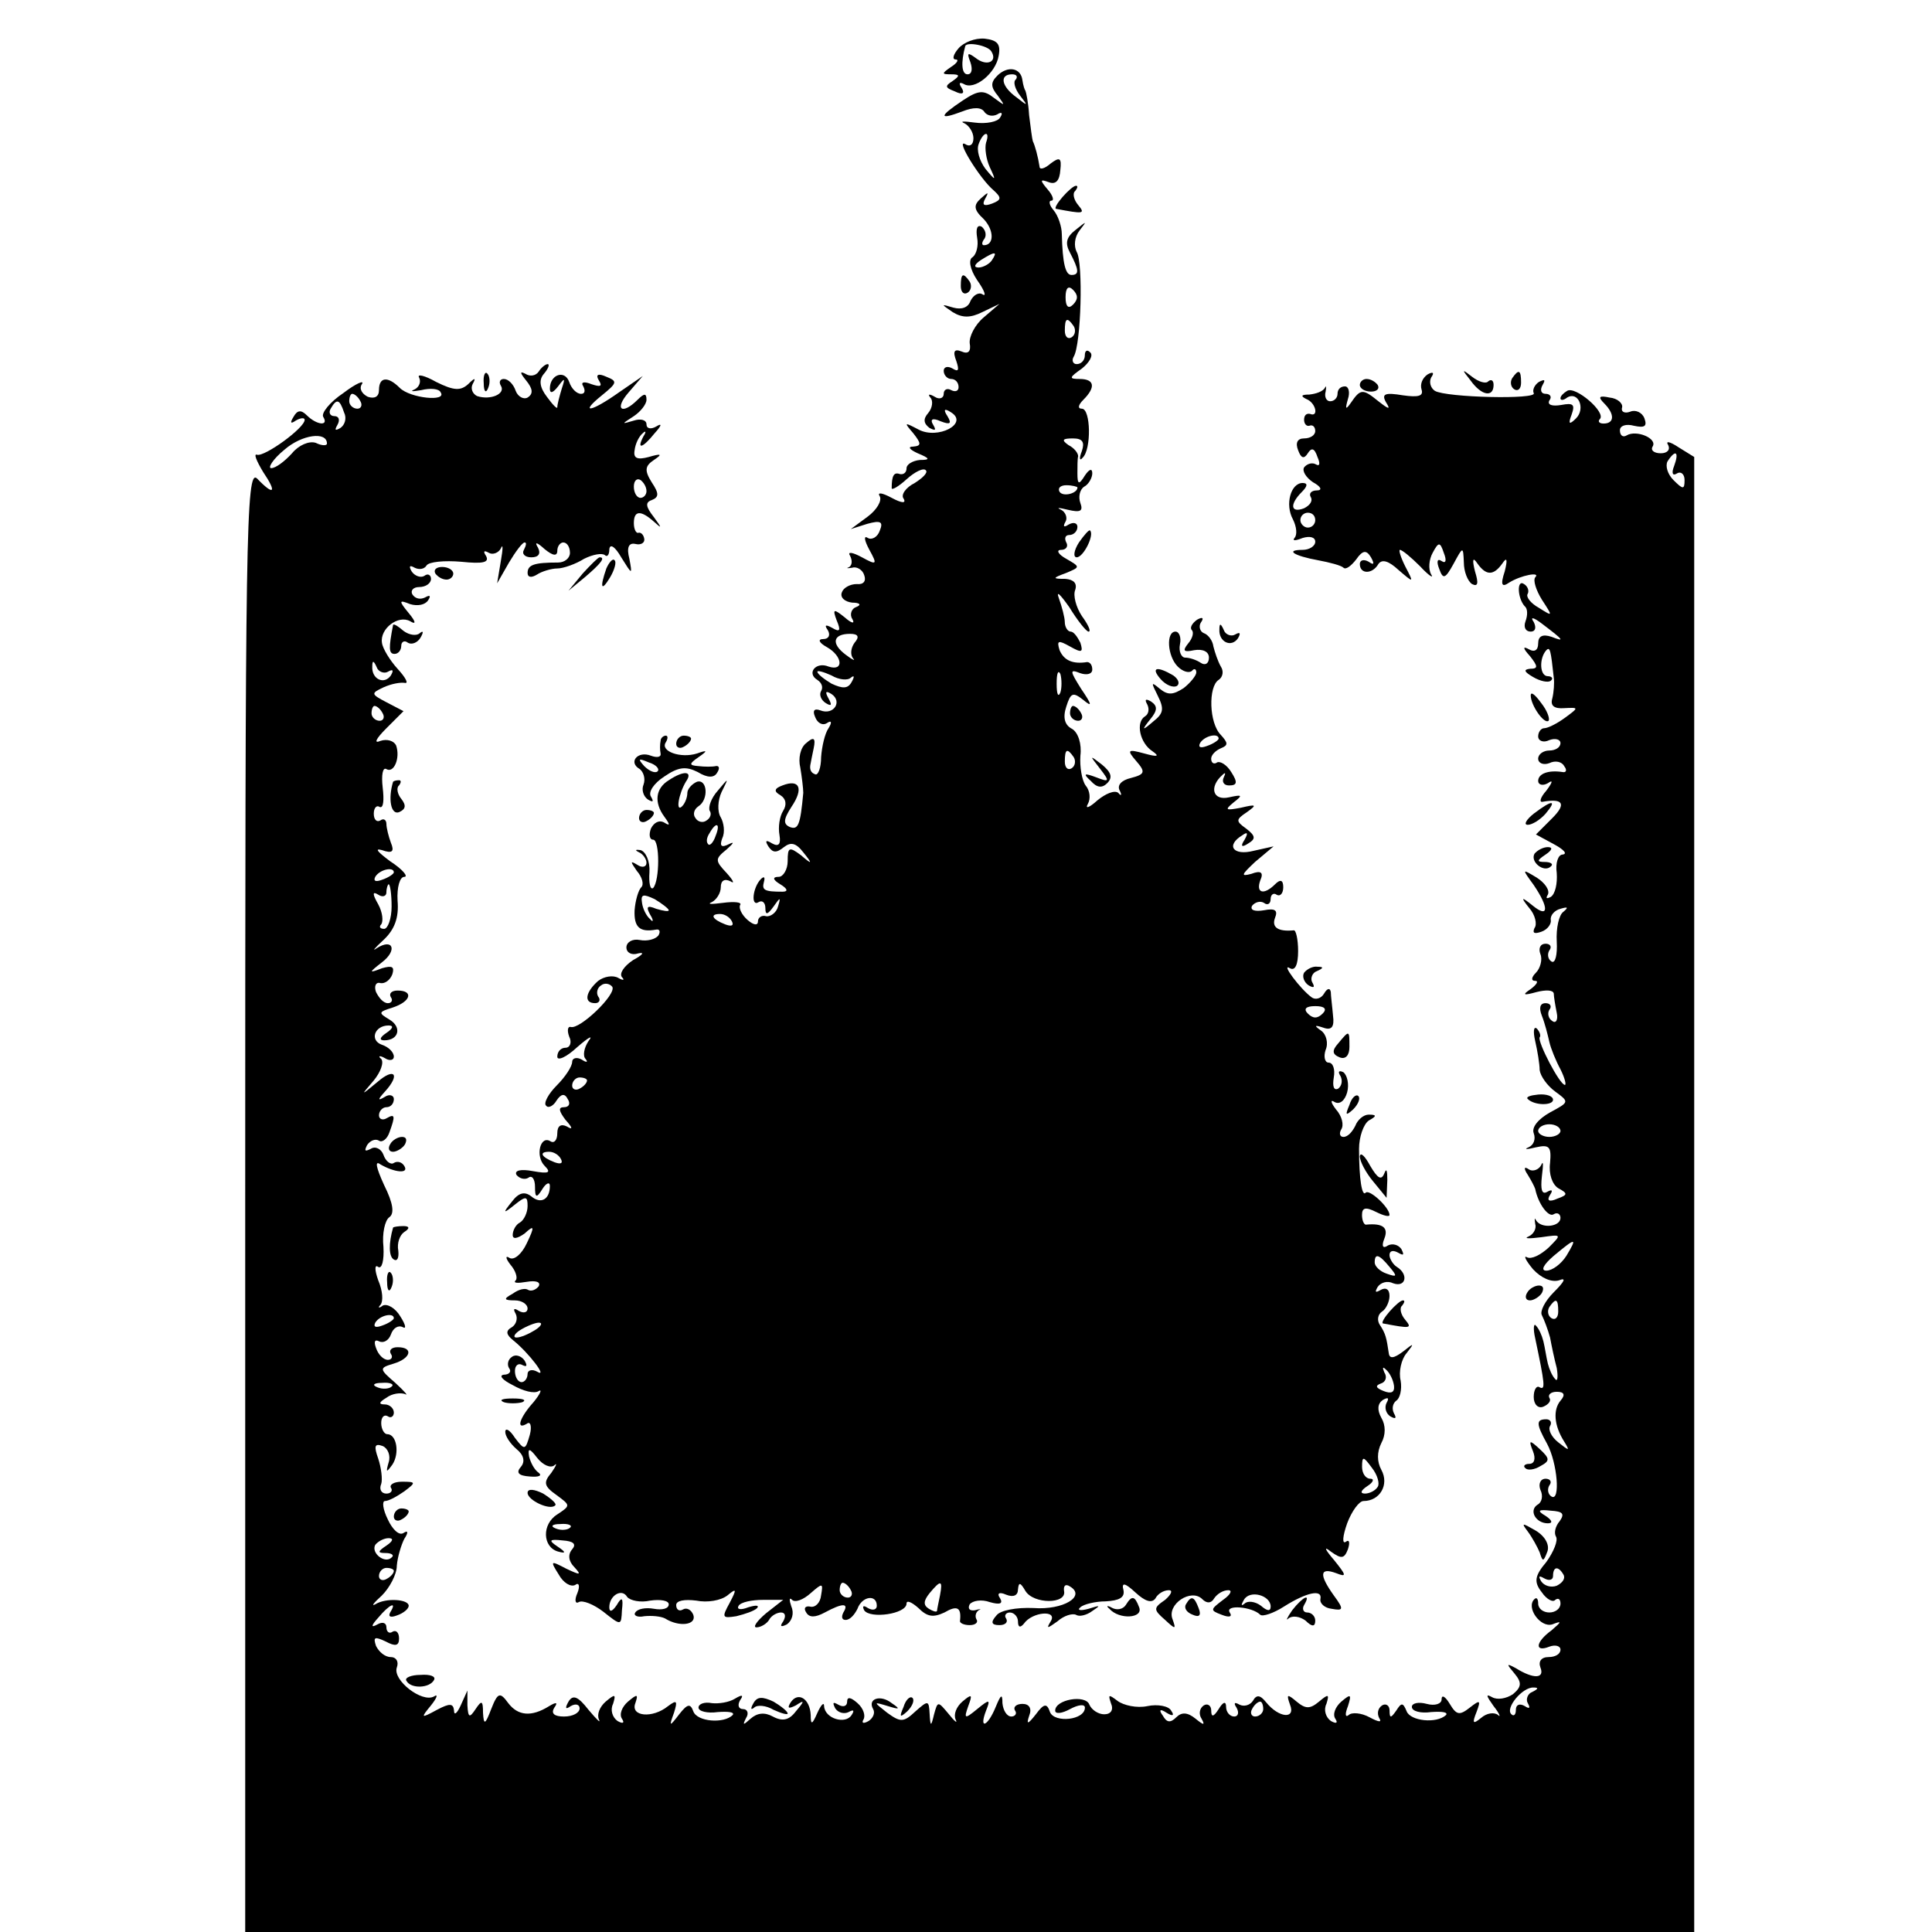 <?xml version="1.0" standalone="no"?>
<!DOCTYPE svg PUBLIC "-//W3C//DTD SVG 20010904//EN"
 "http://www.w3.org/TR/2001/REC-SVG-20010904/DTD/svg10.dtd">
<svg version="1.0" xmlns="http://www.w3.org/2000/svg"
 width="260pt" height="260pt" viewBox="0 0 260 260"
 preserveAspectRatio="xMidYMid meet">
<g transform="translate(0,260) scale(0.1,-0.1)"
fill="#000000" stroke="none">
<path d="M1290 2535 c-7 -8 -9 -15 -4 -15 5 0 2 -5 -6 -10 -13 -9 -13 -10 0
-10 12 0 12 -2 2 -9 -11 -7 -10 -9 3 -14 10 -5 14 -3 9 5 -4 6 -3 8 3 5 14 -9
43 14 47 38 3 16 -2 21 -19 23 -13 1 -28 -5 -35 -13z m44 -4 c9 -14 -6 -21
-21 -9 -11 8 -12 7 -7 -6 3 -9 2 -16 -4 -16 -8 0 -9 16 -3 38 2 6 30 1 35 -7z"/>
<path d="M1342 2498 c-9 -9 -9 -15 1 -27 10 -14 10 -14 -5 -3 -14 11 -21 11
-42 -3 -33 -22 -33 -27 -1 -15 15 6 26 6 30 -1 4 -5 11 -6 17 -3 6 4 8 2 4 -4
-3 -6 -19 -9 -34 -7 -15 2 -21 2 -14 -1 6 -3 12 -12 12 -20 0 -9 -5 -12 -11
-8 -14 8 20 -47 38 -62 11 -10 11 -13 -2 -18 -11 -4 -14 -2 -9 7 5 9 4 9 -6 0
-10 -9 -10 -15 4 -28 14 -15 14 -35 0 -35 -3 0 -3 4 1 9 3 5 1 12 -4 16 -6 3
-8 -3 -6 -15 2 -11 -1 -22 -6 -26 -6 -3 -4 -16 6 -31 10 -14 13 -23 7 -19 -5
3 -12 -1 -16 -9 -3 -9 -12 -12 -23 -9 -17 5 -17 5 -1 -6 13 -8 24 -8 40 0 l23
11 -21 -18 c-12 -10 -20 -26 -19 -35 2 -11 -2 -15 -11 -11 -10 4 -12 0 -7 -13
4 -12 3 -15 -5 -10 -7 4 -12 2 -12 -3 0 -6 5 -11 10 -11 6 0 10 -5 10 -11 0
-5 -4 -7 -10 -4 -5 3 -10 1 -10 -5 0 -6 -6 -8 -12 -4 -7 4 -10 4 -6 -1 4 -4 3
-14 -3 -21 -7 -8 -6 -14 2 -20 8 -4 9 -3 5 4 -5 8 -1 10 10 5 13 -5 15 -3 9 7
-6 9 -4 11 5 5 24 -15 -18 -37 -44 -23 -19 10 -20 10 -7 -5 11 -14 11 -17 0
-18 -8 0 -5 -4 6 -9 17 -7 17 -9 3 -9 -10 -1 -18 -6 -18 -11 0 -6 -4 -9 -9 -8
-8 3 -11 -2 -11 -19 0 -3 9 2 20 12 11 10 23 16 26 12 3 -3 -4 -10 -15 -17
-12 -6 -19 -16 -15 -21 4 -7 -3 -6 -16 1 -13 7 -20 8 -16 2 3 -6 -4 -18 -16
-27 l-23 -17 22 7 c18 5 22 3 17 -9 -3 -9 -11 -13 -16 -10 -6 4 -5 -3 2 -16
11 -20 10 -21 -10 -10 -13 7 -20 8 -16 2 3 -6 3 -12 -1 -15 -5 -2 -3 -2 4 -1
6 2 14 -3 16 -10 3 -8 -1 -13 -10 -12 -9 0 -18 -5 -20 -11 -3 -7 4 -13 14 -14
10 0 13 -3 5 -6 -6 -2 -9 -10 -5 -16 4 -7 -1 -6 -10 2 -15 12 -17 12 -11 -4 6
-14 4 -16 -6 -10 -9 5 -11 4 -6 -3 4 -7 1 -12 -6 -12 -8 0 -6 -5 5 -11 21 -12
23 -33 2 -26 -17 7 -30 -9 -15 -18 6 -4 8 -10 5 -15 -3 -5 0 -12 6 -16 8 -5 9
-3 4 6 -5 9 -4 11 4 6 15 -10 3 -29 -15 -22 -8 3 -11 0 -7 -9 3 -8 10 -12 16
-8 6 4 7 1 2 -7 -5 -7 -9 -25 -10 -39 0 -14 -4 -25 -8 -23 -6 2 -8 7 -6 15 0
1 2 10 4 20 3 14 0 16 -10 7 -8 -6 -11 -21 -8 -33 2 -12 4 -28 4 -34 -4 -44
-7 -50 -18 -46 -9 4 -9 10 2 27 17 25 11 38 -12 29 -11 -4 -12 -8 -3 -13 8 -5
9 -13 4 -21 -5 -8 -7 -22 -5 -33 2 -12 -1 -16 -10 -11 -8 5 -10 4 -5 -4 6 -9
11 -9 21 -1 9 7 16 6 26 -7 13 -16 12 -17 -3 -4 -16 12 -18 11 -18 -8 0 -11
-6 -21 -12 -21 -9 0 -8 -4 2 -10 10 -6 11 -10 3 -10 -24 0 -28 2 -25 13 2 7 0
8 -4 4 -11 -11 -14 -38 -3 -31 5 3 9 -1 9 -8 0 -10 3 -9 11 2 9 13 10 13 6 0
-2 -8 -10 -14 -16 -13 -6 2 -11 -2 -11 -7 0 -6 -6 -5 -14 2 -8 7 -12 16 -10
20 3 4 -8 5 -23 3 -16 -2 -22 -2 -15 1 6 3 12 12 12 20 0 9 5 12 13 8 6 -4 4
1 -5 11 -16 17 -16 19 0 32 9 8 11 11 3 7 -10 -5 -13 -3 -9 8 4 8 2 21 -2 28
-5 8 -4 23 1 34 10 20 10 20 -5 2 -9 -10 -13 -22 -11 -27 3 -4 1 -10 -4 -13
-5 -4 -12 -2 -15 3 -4 5 -2 12 4 16 14 9 12 37 -2 33 -7 -3 -13 -10 -13 -15 0
-6 -3 -14 -7 -18 -9 -9 -5 16 5 33 10 14 -2 16 -23 2 -18 -11 -20 -30 -6 -49
8 -11 8 -13 0 -8 -7 4 -14 0 -18 -8 -3 -8 -2 -15 3 -15 9 0 9 -55 0 -65 -4 -3
-6 7 -5 21 1 15 -5 28 -12 30 -7 1 -8 0 -2 -3 5 -2 10 -9 10 -14 0 -6 -6 -7
-12 -3 -10 6 -10 5 -1 -8 7 -8 10 -18 6 -22 -4 -4 -8 -18 -9 -31 -1 -23 7 -30
29 -26 5 1 6 -3 3 -8 -4 -5 -15 -8 -25 -6 -10 2 -18 -3 -18 -10 0 -7 7 -11 16
-8 9 2 6 -2 -7 -9 -12 -8 -19 -18 -15 -23 4 -4 2 -5 -5 -1 -7 4 -19 2 -27 -4
-17 -15 -20 -30 -4 -30 5 0 8 4 4 9 -3 5 -1 12 4 15 5 4 12 2 15 -2 6 -10 -44
-58 -56 -54 -4 1 -5 -5 -2 -13 4 -8 1 -15 -5 -15 -6 0 -11 -5 -11 -12 0 -6 12
-1 27 13 15 13 22 17 15 8 -6 -9 -8 -20 -4 -24 4 -5 1 -5 -5 -1 -7 4 -13 2
-13 -3 0 -6 -9 -20 -21 -32 -11 -11 -18 -24 -14 -27 3 -4 10 0 14 7 6 9 11 10
15 2 4 -6 2 -11 -5 -11 -8 0 -7 -5 2 -17 10 -11 10 -14 2 -9 -8 4 -13 1 -13
-9 0 -9 -4 -14 -9 -11 -14 9 -21 -20 -8 -33 9 -9 6 -11 -16 -7 -16 3 -25 1
-22 -5 4 -5 11 -7 16 -4 5 4 9 -2 9 -12 0 -15 2 -16 10 -3 5 8 10 10 10 4 0
-18 -12 -25 -25 -14 -9 7 -17 5 -26 -7 -13 -16 -12 -17 4 -4 15 12 17 11 17
-2 0 -9 -5 -19 -10 -22 -6 -3 -10 -11 -10 -17 0 -6 6 -5 16 2 13 12 14 10 3
-13 -7 -15 -17 -23 -23 -20 -6 4 -6 0 1 -9 7 -8 10 -18 7 -21 -4 -4 3 -4 15
-2 12 2 19 0 16 -6 -4 -5 -10 -7 -14 -5 -4 3 -13 1 -21 -5 -13 -7 -12 -9 3 -9
9 0 17 -5 17 -11 0 -5 -5 -7 -12 -3 -6 4 -8 3 -4 -4 3 -6 1 -14 -5 -18 -9 -5
-8 -10 2 -18 20 -16 47 -51 32 -42 -7 4 -13 2 -13 -3 0 -6 -4 -11 -8 -11 -5 0
-9 7 -9 15 0 8 5 11 10 8 6 -3 7 -1 3 6 -4 6 -12 9 -17 5 -5 -3 -7 -10 -4 -15
4 -5 0 -9 -7 -9 -7 -1 -2 -7 12 -14 14 -8 29 -12 35 -8 5 3 2 -4 -7 -15 -19
-21 -24 -38 -9 -29 5 4 7 -4 4 -15 -6 -21 -7 -21 -20 -4 -7 11 -13 14 -13 8 0
-6 7 -16 15 -23 10 -8 12 -17 6 -24 -7 -8 -3 -12 12 -13 12 -1 17 1 12 5 -6 4
-11 14 -13 22 -2 12 1 11 11 -2 8 -10 18 -14 23 -10 4 4 3 0 -4 -10 -11 -13
-10 -18 7 -30 19 -14 19 -14 1 -26 -21 -13 -20 -44 1 -50 11 -3 11 -1 -1 7
-12 8 -11 10 7 8 15 -1 19 -5 13 -12 -6 -7 -5 -16 3 -24 10 -11 8 -11 -11 -2
-21 11 -22 11 -10 -8 6 -11 16 -17 22 -14 5 4 7 -1 3 -11 -4 -9 -3 -15 2 -12
5 3 20 -3 33 -13 24 -19 24 -19 25 2 2 17 0 19 -7 7 -6 -9 -10 -10 -10 -3 0
16 17 26 24 14 4 -5 18 -8 31 -5 14 2 25 0 25 -5 0 -6 -9 -8 -20 -6 -11 2 -22
0 -25 -5 -3 -4 3 -7 12 -5 10 1 22 0 28 -3 19 -12 43 -9 38 5 -3 7 -9 10 -14
7 -5 -3 -9 0 -9 6 0 6 11 8 27 6 15 -3 33 0 42 7 12 10 13 9 3 -10 -11 -20
-10 -21 9 -18 12 3 24 7 28 11 3 4 -2 4 -12 1 -10 -4 -16 -3 -13 2 3 5 18 8
33 8 l27 0 -23 -18 c-13 -11 -18 -19 -13 -19 6 0 14 5 17 10 3 6 11 10 16 10
6 0 7 -5 3 -12 -5 -7 -3 -8 5 -4 7 5 10 15 6 24 -3 9 -3 13 1 9 4 -4 15 0 25
9 16 14 17 14 14 -3 -1 -10 -8 -17 -15 -15 -6 1 -9 -2 -5 -8 4 -7 12 -7 25 0
24 13 33 13 25 0 -3 -6 -2 -10 3 -10 6 0 12 7 16 15 6 17 26 20 26 4 0 -5 -5
-7 -12 -3 -6 4 -8 3 -5 -3 8 -12 57 -5 57 9 0 5 7 2 16 -6 12 -12 20 -13 35
-6 17 10 23 7 21 -11 -1 -3 5 -6 13 -6 8 0 12 4 9 8 -2 4 -1 9 3 12 5 2 2 2
-5 0 -7 -1 -10 2 -7 8 4 5 16 7 27 3 14 -4 18 -2 14 5 -5 7 -1 9 8 5 10 -4 16
-1 16 7 1 10 3 10 10 -2 11 -18 56 -18 52 0 -1 7 2 10 8 6 22 -13 -9 -32 -49
-29 -23 1 -45 -3 -50 -10 -8 -9 -7 -13 4 -13 8 0 12 4 9 9 -3 4 0 8 5 8 6 0
11 -6 11 -12 0 -8 3 -9 8 -3 11 16 46 19 36 3 -6 -10 -5 -10 9 0 9 8 20 11 25
9 4 -3 14 -1 22 5 12 8 11 8 -5 3 -11 -3 -16 -2 -11 2 4 4 20 8 34 8 18 1 26
5 24 15 -3 11 2 10 16 -3 13 -12 22 -15 27 -8 3 6 11 11 18 11 6 0 3 -6 -5
-13 -16 -11 -16 -13 0 -27 14 -13 15 -13 10 1 -8 20 25 42 40 27 6 -6 12 -6
16 1 4 6 12 11 19 11 6 0 3 -6 -7 -13 -17 -13 -18 -14 -2 -20 10 -4 15 -3 11
3 -7 11 30 8 41 -3 3 -3 18 2 32 11 30 19 52 24 49 10 -1 -6 6 -12 15 -13 16
-3 17 -1 3 18 -20 28 -19 38 3 30 15 -6 14 -3 -3 18 -12 14 -14 19 -4 11 14
-10 18 -10 23 3 3 9 2 14 -3 10 -5 -3 -4 8 2 25 6 16 16 30 22 30 22 0 35 22
24 42 -6 11 -6 24 0 36 6 11 6 24 0 34 -6 11 -5 19 2 24 7 4 9 3 5 -4 -3 -6
-1 -14 5 -18 7 -4 9 -3 5 4 -3 6 -2 13 3 17 5 3 8 15 6 27 -3 12 1 29 8 37 11
14 10 14 -5 2 -12 -9 -18 -10 -19 -2 -3 20 -4 26 -12 38 -4 6 -3 14 3 18 5 3
10 13 10 21 0 9 -5 12 -12 8 -7 -4 -8 -3 -4 4 4 6 13 9 21 5 17 -6 21 12 5 22
-5 3 -10 11 -10 16 0 6 5 7 12 3 7 -4 8 -3 4 5 -4 6 -12 8 -18 5 -7 -5 -9 -1
-5 9 6 15 -2 21 -24 19 -3 -1 -6 5 -6 13 0 10 5 11 19 4 10 -5 18 -7 18 -4 0
10 -27 35 -32 30 -5 -6 -9 18 -9 59 0 16 6 33 13 38 11 6 11 8 0 8 -7 0 -15
-7 -18 -15 -4 -8 -10 -15 -16 -15 -5 0 -6 5 -3 10 4 6 1 18 -7 27 -7 9 -8 14
-2 10 7 -4 14 2 17 13 3 11 0 23 -5 27 -6 3 -8 1 -4 -5 3 -6 2 -13 -3 -17 -6
-3 -8 3 -6 15 2 11 -1 20 -7 20 -5 0 -7 8 -4 17 4 9 1 21 -6 26 -10 7 -9 8 3
4 11 -4 15 1 13 16 -1 12 -3 27 -3 32 -1 6 -5 5 -9 -2 -4 -7 -12 -9 -17 -5
-15 11 -42 47 -29 39 7 -4 11 5 11 23 0 16 -3 29 -6 28 -21 -2 -30 4 -25 17 4
10 0 13 -15 10 -12 -2 -19 0 -16 6 4 5 11 7 16 4 5 -4 9 -1 9 5 0 6 4 9 8 6 5
-3 9 2 9 10 0 10 -4 11 -11 4 -15 -15 -26 -12 -20 5 5 11 1 14 -12 9 -15 -4
-13 -1 5 16 l25 21 -27 -6 c-27 -7 -38 7 -15 21 7 5 8 3 3 -6 -6 -9 -4 -11 5
-5 10 6 10 10 -3 20 -14 10 -14 12 1 22 14 10 13 11 -8 6 -21 -4 -22 -3 -10 7
13 10 12 11 -6 7 -22 -5 -27 14 -9 30 4 4 5 3 2 -3 -3 -6 0 -11 7 -11 11 0 12
4 3 18 -6 10 -15 15 -19 13 -4 -3 -8 -1 -8 5 0 5 6 11 13 14 10 4 10 7 0 18
-16 16 -17 65 -3 74 6 4 7 12 3 18 -4 7 -8 19 -10 27 -1 8 -7 16 -13 18 -5 2
-7 9 -4 14 5 7 2 8 -5 4 -7 -5 -10 -11 -7 -14 3 -3 1 -11 -5 -18 -8 -10 -6
-12 8 -9 12 2 20 -2 20 -10 0 -8 -5 -11 -11 -7 -6 4 -15 7 -21 7 -5 0 -9 8 -7
18 2 9 -1 17 -6 17 -13 0 -11 -33 3 -47 7 -7 15 -9 19 -6 3 4 6 3 6 -2 0 -4
-8 -14 -17 -21 -14 -9 -21 -10 -32 -1 -12 10 -12 9 -3 -9 9 -18 8 -24 -6 -35
-15 -13 -16 -12 -4 3 10 12 10 18 1 24 -7 4 -9 3 -5 -4 3 -6 2 -13 -3 -16 -13
-8 -7 -36 10 -47 10 -7 7 -8 -11 -3 -22 6 -24 5 -11 -10 13 -15 12 -18 -7 -23
-13 -3 -19 -10 -15 -17 3 -6 2 -8 -2 -3 -5 4 -17 -1 -28 -10 -11 -10 -17 -12
-13 -5 4 7 3 18 -3 25 -5 7 -8 25 -7 40 2 16 -3 31 -11 36 -10 5 -13 15 -8 30
6 19 9 20 23 9 12 -10 12 -7 -3 15 -15 24 -16 27 -1 21 9 -3 16 -1 16 5 0 6
-3 10 -7 10 -19 -3 -31 2 -37 16 -4 13 -2 14 14 5 16 -9 18 -8 14 5 -4 8 -9
15 -13 15 -4 0 -8 6 -8 13 0 6 -4 21 -8 32 -4 11 2 5 14 -12 11 -18 23 -33 26
-33 4 0 -1 10 -9 21 -8 12 -12 28 -9 35 3 9 -2 14 -13 15 -18 0 -18 1 1 8 19
8 19 8 0 19 -11 6 -14 12 -7 12 7 0 10 5 7 10 -3 6 -1 10 4 10 6 0 11 5 11 11
0 5 -5 7 -12 3 -6 -4 -8 -3 -4 4 3 5 0 13 -6 16 -7 3 -3 3 9 0 17 -4 21 -2 17
9 -3 8 -1 18 5 22 6 3 11 12 11 18 0 7 -4 6 -10 -3 -8 -13 -10 -12 -10 3 0 9
0 20 1 23 0 4 -5 11 -13 15 -10 7 -8 9 6 9 13 0 16 -5 12 -17 -4 -10 -3 -14 1
-9 12 11 11 66 -1 66 -6 0 -5 5 2 12 17 17 15 28 -5 28 -15 0 -14 2 3 14 10 8
16 18 11 22 -4 4 -7 2 -7 -4 0 -7 -5 -12 -11 -12 -5 0 -7 5 -4 10 10 16 13
127 4 141 -4 8 -3 20 4 29 10 13 10 13 -5 1 -13 -10 -15 -18 -8 -31 12 -23 13
-30 2 -30 -8 0 -12 15 -13 55 0 10 -5 25 -11 32 -6 7 -7 13 -3 13 4 0 2 7 -5
15 -11 13 -10 14 1 10 10 -4 15 2 16 16 2 17 -1 18 -13 9 -8 -7 -15 -9 -15 -4
-2 13 -6 28 -9 34 -1 3 -3 19 -5 35 -1 17 -4 31 -5 33 -1 1 -3 7 -4 14 -2 17
-20 20 -34 6z m25 -5 c-4 -3 -1 -13 6 -22 11 -14 10 -14 -5 -2 -21 15 -23 31
-6 31 6 0 8 -3 5 -7z m-40 -85 c-2 -7 0 -22 5 -33 9 -19 8 -19 -6 -2 -8 11
-12 25 -9 33 6 17 16 19 10 2z m8 -158 c-3 -5 -12 -10 -18 -10 -7 0 -6 4 3 10
19 12 23 12 15 0z m109 -60 c-6 -6 -10 -3 -10 10 0 13 4 16 10 10 7 -7 7 -13
0 -20z m1 -29 c3 -5 2 -12 -3 -15 -5 -3 -9 1 -9 9 0 17 3 19 12 6z m5 -217 c0
-8 -19 -13 -24 -6 -3 5 1 9 9 9 8 0 15 -2 15 -3z m-300 -209 c-5 -7 -6 -16 -2
-21 4 -4 -1 -2 -10 5 -20 15 -17 28 6 28 11 0 13 -4 6 -12z m-5 -47 c5 4 5 1
1 -6 -5 -9 -12 -9 -27 -2 -10 6 -19 13 -19 16 0 2 8 0 19 -5 10 -6 22 -7 26
-3z m282 -20 c-3 -7 -5 -2 -5 12 0 14 2 19 5 13 2 -7 2 -19 0 -25z m213 -62
c0 -2 -7 -7 -16 -10 -8 -3 -12 -2 -9 4 6 10 25 14 25 6z m-195 -25 c3 -5 2
-12 -3 -15 -5 -3 -9 1 -9 9 0 17 3 19 12 6z m-482 -106 c-3 -9 -8 -14 -10 -11
-3 3 -2 9 2 15 9 16 15 13 8 -4z m-63 -100 c0 -2 -7 -1 -17 2 -12 5 -14 3 -8
-8 5 -8 4 -11 0 -6 -5 4 -10 14 -11 22 -2 12 2 12 17 5 10 -6 19 -13 19 -15z
m85 -15 c3 -6 -1 -7 -9 -4 -18 7 -21 14 -7 14 6 0 13 -4 16 -10z m795 -124
c-7 -7 -13 -7 -20 0 -6 6 -3 10 10 10 13 0 16 -4 10 -10z m-990 -90 c0 -3 -4
-8 -10 -11 -5 -3 -10 -1 -10 4 0 6 5 11 10 11 6 0 10 -2 10 -4z m-35 -106 c3
-6 -1 -7 -9 -4 -18 7 -21 14 -7 14 6 0 13 -4 16 -10z m1115 -145 c11 -13 10
-14 -4 -9 -9 3 -16 10 -16 15 0 13 6 11 20 -6z m-1150 -85 c-8 -5 -19 -10 -25
-10 -5 0 -3 5 5 10 8 5 20 10 25 10 6 0 3 -5 -5 -10z m1156 -75 c1 -9 -4 -11
-14 -7 -10 4 -12 7 -4 10 7 2 9 9 5 15 -3 7 -2 8 2 4 5 -4 10 -14 11 -22z
m-22 -136 c-3 -5 -11 -9 -17 -9 -7 0 -6 4 3 10 8 5 10 10 4 10 -6 0 -11 7 -11
16 0 15 2 14 13 -1 8 -10 11 -22 8 -26z m-1087 -55 c-3 -3 -12 -4 -19 -1 -8 3
-5 6 6 6 11 1 17 -2 13 -5z m378 -84 c3 -5 1 -10 -4 -10 -6 0 -11 5 -11 10 0
6 2 10 4 10 3 0 8 -4 11 -10z m120 -7 c-2 -10 -4 -19 -4 -21 -1 -2 -6 0 -11 3
-8 5 -7 11 1 21 15 18 18 18 14 -3z m445 -15 c0 -7 -5 -6 -13 1 -8 6 -18 7
-22 3 -5 -4 -5 -2 -1 5 8 14 36 6 36 -9z"/>
<path d="M1430 2335 c-7 -8 -11 -15 -9 -16 37 -7 40 -7 30 5 -6 7 -8 16 -4 19
3 4 4 7 1 7 -3 0 -11 -7 -18 -15z"/>
<path d="M1293 2215 c0 -8 4 -12 9 -9 5 3 6 10 3 15 -9 13 -12 11 -12 -6z"/>
<path d="M725 2100 c-4 -6 -12 -7 -18 -3 -8 4 -7 1 1 -9 9 -11 10 -18 2 -23
-5 -3 -13 1 -16 9 -3 9 -10 16 -16 16 -5 0 -7 -4 -4 -9 7 -11 -14 -20 -32 -14
-6 3 -9 10 -6 16 5 9 3 9 -6 0 -10 -9 -19 -9 -43 3 -16 9 -26 11 -23 6 3 -6 0
-13 -6 -16 -7 -3 -3 -3 9 -1 12 3 24 2 26 -3 9 -13 -41 -8 -55 6 -16 16 -28
15 -28 -3 0 -9 -6 -12 -15 -9 -8 4 -12 11 -8 17 4 6 -8 1 -25 -12 -18 -12 -30
-27 -27 -32 8 -13 -9 -11 -22 2 -8 8 -13 7 -18 -2 -5 -8 -4 -10 3 -5 7 4 12 4
12 1 0 -11 -54 -50 -64 -47 -5 2 -1 -8 8 -23 19 -28 15 -33 -8 -9 -15 14 -16
-74 -16 -970 l0 -986 975 0 975 0 0 993 0 992 -21 13 c-12 8 -18 9 -14 3 3 -6
-1 -11 -10 -11 -9 0 -14 4 -11 9 7 11 -22 23 -35 15 -5 -3 -9 0 -9 7 0 6 8 9
19 6 14 -3 18 -1 14 10 -3 8 -12 12 -19 9 -8 -3 -13 0 -11 6 1 5 -6 12 -17 13
-14 3 -16 1 -7 -8 14 -14 14 -27 -1 -27 -6 0 -8 3 -5 6 9 9 -33 45 -44 38 -5
-3 -9 -7 -9 -10 0 -3 4 -3 9 1 15 9 25 -15 12 -28 -9 -9 -11 -8 -6 5 5 14 2
16 -14 13 -12 -2 -19 0 -16 6 4 5 1 9 -5 9 -6 0 -8 5 -4 12 4 7 3 8 -5 4 -6
-4 -9 -11 -7 -15 6 -9 -118 -6 -133 3 -6 4 -8 12 -5 18 5 7 2 8 -5 4 -7 -5
-10 -13 -8 -20 3 -9 -4 -11 -25 -8 -24 4 -29 2 -23 -9 7 -11 4 -10 -10 1 -21
17 -24 17 -37 -2 -7 -10 -8 -9 -4 5 3 9 1 17 -4 17 -6 0 -10 -4 -10 -10 0 -5
-4 -10 -10 -10 -5 0 -8 6 -6 13 1 6 1 9 -1 5 -3 -5 -12 -8 -21 -9 -11 0 -12
-2 -4 -6 13 -5 17 -25 5 -20 -5 1 -8 -2 -8 -8 0 -5 3 -9 7 -8 5 2 8 -2 8 -7 0
-6 -7 -10 -15 -10 -9 0 -12 -6 -8 -16 4 -11 8 -12 13 -4 5 8 9 7 13 -5 4 -9 3
-13 -2 -10 -5 3 -12 1 -16 -4 -3 -5 3 -14 12 -20 11 -6 13 -11 5 -11 -7 0 -11
-4 -8 -9 3 -5 -1 -11 -9 -15 -18 -7 -20 5 -3 22 8 8 8 12 1 12 -16 0 -24 -29
-13 -49 5 -10 6 -21 2 -25 -3 -4 1 -4 11 0 10 3 17 1 17 -5 0 -6 -8 -11 -17
-11 -24 0 -12 -8 21 -14 16 -3 31 -7 34 -10 3 -3 10 2 17 11 9 13 14 13 20 3
5 -9 4 -11 -3 -6 -7 4 -12 2 -12 -3 0 -14 17 -14 25 0 5 7 14 4 27 -8 21 -18
21 -18 9 5 -6 12 -9 22 -7 22 3 0 15 -10 27 -22 12 -13 19 -17 15 -11 -4 7 -3
20 2 29 8 15 10 15 15 0 4 -10 3 -15 -3 -11 -6 4 -7 -1 -3 -11 5 -14 8 -13 19
7 13 24 13 24 14 2 0 -12 5 -25 11 -29 8 -4 9 1 4 17 -4 16 -3 20 3 11 12 -17
22 -17 34 0 6 9 7 5 3 -11 -6 -18 -4 -22 6 -15 16 10 43 15 35 7 -3 -4 1 -17
9 -30 15 -23 15 -23 -4 -11 -11 6 -18 15 -15 19 2 4 0 10 -5 13 -10 7 -9 -19
1 -30 4 -3 4 -12 1 -20 -3 -8 0 -14 7 -14 6 0 8 5 4 13 -5 7 -1 7 12 -3 29
-22 30 -24 12 -17 -12 4 -18 1 -18 -9 0 -9 -5 -12 -12 -8 -9 5 -9 2 1 -9 11
-14 11 -17 0 -17 -9 -1 -8 -4 4 -11 10 -6 21 -8 24 -5 4 3 1 6 -4 6 -11 0 -12
24 -2 35 5 5 6 0 10 -37 1 -7 0 -20 -2 -28 -3 -10 3 -14 16 -13 20 1 20 1 1
-13 -11 -8 -23 -14 -28 -14 -4 0 -8 -5 -8 -11 0 -6 7 -9 15 -5 8 3 15 1 15 -4
0 -6 -7 -10 -15 -10 -8 0 -15 -5 -15 -11 0 -6 7 -9 15 -6 8 4 17 2 20 -4 4 -5
3 -9 -2 -8 -19 3 -33 -2 -33 -12 0 -5 6 -7 13 -3 7 5 7 2 -2 -10 -8 -9 -10
-16 -5 -15 28 5 32 -3 13 -22 l-22 -22 24 -13 c13 -7 19 -13 12 -14 -6 0 -10
-11 -8 -25 1 -14 -2 -28 -8 -32 -6 -3 -7 -2 -4 3 3 6 -4 16 -15 23 -20 12 -20
12 -4 -10 21 -31 20 -45 -1 -28 -16 13 -17 12 -5 -3 8 -9 11 -22 7 -27 -3 -7
0 -8 9 -5 9 3 14 11 13 16 -1 6 5 13 13 15 10 3 11 2 4 -4 -6 -4 -10 -22 -9
-40 1 -18 -2 -30 -7 -27 -5 3 -6 10 -3 15 4 5 1 9 -5 9 -7 0 -10 -6 -7 -14 3
-7 0 -19 -6 -25 -6 -6 -7 -11 -1 -11 5 0 2 -5 -6 -11 -12 -8 -10 -9 8 -4 12 3
22 3 23 -2 0 -4 2 -16 4 -26 2 -9 -1 -15 -6 -11 -5 3 -7 10 -4 15 4 5 1 9 -5
9 -8 0 -9 -7 -5 -17 4 -10 8 -26 10 -35 2 -9 9 -26 15 -37 6 -12 8 -21 6 -21
-7 0 -37 58 -34 64 2 2 0 8 -4 12 -4 3 -5 -4 -2 -17 3 -13 6 -31 6 -39 1 -8
10 -21 21 -29 19 -14 19 -14 -7 -28 -16 -9 -25 -20 -22 -28 3 -8 0 -16 -7 -19
-7 -3 -2 -3 10 0 18 4 21 1 19 -21 -2 -15 3 -29 11 -34 13 -7 13 -9 -1 -14
-11 -5 -15 -3 -10 5 4 6 3 8 -4 4 -7 -4 -9 3 -7 21 2 16 2 22 -1 15 -3 -6 -11
-9 -16 -6 -7 5 -8 2 -2 -7 5 -8 9 -16 10 -19 4 -20 18 -39 25 -34 5 3 9 0 9
-5 0 -12 -26 -15 -33 -3 -2 4 -2 2 -1 -5 2 -6 -2 -14 -9 -17 -7 -3 1 -3 17 -1
28 4 28 4 10 -14 -11 -10 -23 -16 -29 -13 -5 3 -2 -4 8 -16 11 -12 25 -18 35
-15 10 4 8 -1 -7 -16 -12 -12 -19 -26 -16 -31 3 -6 8 -19 11 -30 2 -11 6 -30
9 -41 2 -12 1 -19 -2 -15 -4 4 -8 13 -10 21 -2 8 -4 22 -6 30 -2 8 -6 17 -10
21 -3 4 -4 -4 -1 -17 13 -62 14 -70 6 -66 -4 3 -8 -3 -8 -13 0 -10 6 -16 13
-13 7 3 11 8 8 12 -2 4 2 8 10 8 10 0 12 -4 5 -12 -10 -12 -9 -33 5 -55 8 -13
7 -13 -8 -1 -9 7 -14 17 -11 22 3 5 0 9 -5 9 -14 0 -14 -6 1 -33 14 -26 18
-78 6 -71 -5 3 -6 10 -3 15 4 5 1 9 -5 9 -7 0 -10 -7 -7 -15 4 -8 2 -17 -4
-20 -12 -8 -2 -25 14 -25 7 0 6 4 -3 10 -12 7 -10 9 7 7 16 -1 19 -4 12 -14
-6 -7 -8 -16 -5 -21 3 -5 -3 -20 -13 -34 -16 -19 -17 -27 -6 -41 6 -9 15 -14
18 -10 4 3 7 1 7 -5 0 -7 -7 -12 -15 -12 -8 0 -15 5 -15 12 0 6 -2 9 -5 6 -12
-11 8 -39 24 -34 13 5 13 4 -1 -8 -22 -16 -23 -30 -3 -22 8 3 15 1 15 -4 0 -6
-7 -10 -16 -10 -10 0 -14 -6 -11 -14 6 -15 -9 -16 -33 -1 -13 7 -13 6 -2 -7
10 -12 10 -18 -2 -28 -9 -6 -21 -8 -28 -4 -9 5 -8 2 2 -12 8 -10 10 -16 6 -12
-5 4 -15 3 -23 -4 -11 -9 -12 -7 -6 8 6 16 5 17 -9 6 -14 -11 -18 -10 -27 5
-6 10 -11 13 -11 6 0 -6 -9 -9 -20 -6 -11 3 -20 1 -20 -4 0 -6 12 -9 26 -7 14
1 23 0 20 -4 -13 -12 -48 -8 -53 5 -5 12 -7 12 -14 1 -7 -10 -9 -11 -9 0 0 7
-5 10 -10 7 -6 -4 -7 -11 -4 -17 4 -6 0 -6 -13 1 -11 6 -24 7 -28 3 -5 -4 -5
2 -1 12 5 16 4 17 -9 6 -8 -7 -12 -17 -8 -23 4 -6 1 -7 -6 -3 -7 5 -10 15 -6
23 4 13 3 14 -10 3 -12 -10 -18 -10 -30 0 -13 11 -14 10 -9 -4 8 -20 -15 -18
-32 3 -8 10 -13 11 -18 2 -4 -6 -12 -8 -18 -5 -7 4 -8 2 -4 -4 4 -7 2 -12 -3
-12 -6 0 -11 6 -11 13 0 8 -4 7 -10 -3 -7 -11 -10 -11 -10 -2 0 7 -5 10 -10 7
-6 -4 -7 -12 -3 -18 5 -9 3 -9 -8 0 -11 9 -19 9 -26 2 -8 -8 -13 -7 -18 2 -6
8 -4 10 5 4 8 -5 11 -4 6 3 -3 6 -18 9 -32 6 -14 -3 -32 1 -40 7 -12 9 -13 9
-9 -3 4 -9 0 -15 -9 -15 -8 0 -17 6 -20 13 -5 14 -46 7 -46 -8 0 -5 9 -4 20 2
11 6 20 7 20 2 0 -17 -41 -21 -47 -6 -4 12 -8 12 -19 -3 -11 -14 -13 -14 -9
-2 4 10 0 16 -9 16 -8 0 -13 -4 -10 -9 3 -4 0 -8 -5 -8 -6 0 -11 8 -12 18 0
13 -2 12 -9 -5 -11 -27 -23 -31 -13 -5 6 15 5 16 -12 2 -17 -14 -18 -13 -12 4
6 16 5 17 -8 6 -8 -7 -12 -17 -9 -24 3 -6 -1 -3 -9 7 -15 18 -15 18 -20 0 -4
-17 -5 -17 -6 1 -1 18 -2 18 -19 3 -16 -15 -20 -15 -38 -2 -19 15 -19 15 1 9
16 -5 17 -4 5 4 -15 12 -33 6 -25 -8 3 -5 0 -12 -6 -16 -7 -4 -10 -3 -7 2 3 5
0 15 -8 22 -9 8 -14 9 -14 2 0 -6 -5 -8 -12 -4 -7 4 -8 3 -4 -5 4 -6 12 -8 18
-5 7 4 8 2 4 -4 -8 -13 -36 -5 -37 12 0 6 -4 2 -9 -9 -7 -16 -9 -17 -9 -3 -1
22 -17 32 -27 17 -5 -8 -3 -9 7 -4 12 8 12 6 0 -8 -9 -12 -18 -14 -31 -7 -11
6 -21 5 -30 -3 -10 -9 -11 -9 -6 1 4 6 2 12 -4 12 -6 0 -8 5 -4 12 5 7 3 8 -7
2 -8 -5 -22 -7 -31 -6 -10 2 -18 -1 -18 -6 0 -5 12 -8 26 -6 14 1 23 0 20 -4
-12 -12 -48 -9 -53 5 -4 11 -8 10 -19 -4 -13 -17 -14 -17 -7 2 5 16 4 18 -8 9
-21 -17 -51 -14 -44 4 4 12 3 13 -10 2 -8 -7 -12 -17 -8 -23 4 -6 1 -7 -6 -3
-7 5 -10 15 -6 23 4 13 3 14 -10 3 -8 -7 -12 -17 -9 -24 3 -6 -3 0 -14 13 -14
18 -21 21 -27 11 -5 -9 -4 -11 3 -6 7 4 12 2 12 -3 0 -6 -9 -11 -21 -11 -13 0
-18 4 -13 12 5 7 3 8 -7 2 -24 -15 -42 -13 -55 4 -11 15 -14 15 -23 -8 -8 -21
-10 -22 -11 -5 0 17 -2 17 -10 5 -8 -12 -10 -12 -11 5 l0 20 -9 -20 c-5 -11
-9 -14 -9 -7 -1 10 -6 10 -23 1 -22 -12 -22 -11 -8 6 8 10 10 16 4 12 -16 -9
-56 22 -50 39 3 8 -1 14 -8 14 -8 0 -16 7 -20 15 -4 12 -2 13 13 6 13 -7 18
-6 18 4 0 8 -4 12 -9 9 -4 -3 -8 0 -8 6 0 6 -5 8 -12 4 -9 -5 -9 -2 1 9 15 18
26 23 16 7 -3 -6 1 -7 9 -4 9 3 16 9 16 13 0 9 -31 11 -45 2 -6 -3 -2 2 9 12
10 10 20 28 20 40 1 12 6 28 10 36 6 9 5 12 -1 8 -6 -4 -15 5 -21 18 -7 14 -8
25 -4 25 5 0 16 6 26 13 16 12 16 13 -3 13 -11 0 -17 -4 -15 -8 3 -4 0 -8 -6
-8 -7 0 -10 6 -7 13 2 6 0 22 -4 34 -6 17 -5 21 6 17 7 -3 11 -13 8 -22 -4
-14 -3 -14 5 -3 10 15 6 41 -7 41 -4 0 -8 7 -8 15 0 8 4 12 9 9 4 -3 8 0 8 5
0 6 -6 11 -12 11 -9 0 -8 3 2 9 8 6 19 7 25 5 5 -3 0 3 -13 15 -22 19 -22 20
-2 26 23 7 27 22 5 22 -8 0 -12 -4 -9 -9 3 -4 1 -8 -4 -8 -6 0 -13 7 -16 16
-3 8 -2 12 4 9 6 -3 13 1 16 9 3 9 10 13 16 10 5 -3 4 3 -3 14 -7 12 -18 18
-24 15 -5 -4 -7 -3 -3 1 4 5 3 19 -3 33 -5 14 -5 22 0 18 5 -3 8 9 7 27 -2 18
2 36 8 40 7 5 5 19 -7 43 -11 24 -13 34 -5 28 19 -11 39 -13 32 -2 -3 5 -9 7
-14 4 -4 -3 -11 2 -14 11 -3 8 -11 12 -17 8 -8 -4 -9 -3 -5 5 4 6 11 9 16 6 4
-3 11 2 14 11 8 22 8 26 -4 19 -5 -3 -10 -1 -10 4 0 6 5 11 10 11 6 0 10 5 10
11 0 5 -6 7 -12 3 -10 -6 -10 -4 0 7 21 23 13 33 -10 13 -23 -19 -23 -19 -5 2
9 11 14 24 10 29 -5 4 -2 5 5 1 6 -4 12 -3 12 2 0 6 -7 13 -16 16 -17 6 -10
26 9 26 7 0 6 -4 -3 -10 -9 -6 -10 -10 -3 -10 20 0 24 18 7 28 -15 9 -15 10 4
16 25 8 29 23 7 23 -8 0 -12 -4 -9 -9 3 -4 1 -8 -4 -8 -6 0 -12 7 -16 15 -3 8
0 14 6 12 6 -1 13 4 16 12 3 10 0 12 -14 8 -18 -7 -18 -6 0 8 21 16 15 33 -7
19 -7 -5 -3 0 9 11 15 14 21 30 19 53 -1 18 3 32 9 32 6 0 -2 10 -19 21 -16
12 -22 18 -11 15 14 -5 17 -2 12 10 -3 8 -6 20 -6 25 0 6 -4 8 -8 5 -5 -3 -9
1 -9 9 0 8 4 12 8 9 5 -2 6 9 4 26 -2 17 0 28 5 25 10 -6 19 15 13 32 -3 6
-12 9 -21 6 -9 -4 -7 2 8 17 l23 23 -23 12 c-21 11 -21 12 -4 20 11 5 23 7 29
6 5 -1 1 7 -10 19 -10 11 -20 27 -21 35 -3 19 22 38 38 29 8 -5 8 -1 -2 11
-14 17 -13 18 2 12 10 -3 20 -1 24 5 4 6 3 8 -4 4 -6 -3 -13 -2 -17 4 -3 5 1
10 9 10 9 0 16 5 16 11 0 5 -4 8 -9 4 -5 -3 -13 0 -17 6 -4 7 -3 9 4 5 6 -3
13 -2 16 3 3 5 24 7 47 5 29 -3 38 -1 33 8 -4 6 -3 8 4 4 5 -3 13 0 16 6 3 7
3 0 0 -17 l-5 -30 16 28 c9 15 18 27 21 27 3 0 2 -4 -1 -10 -3 -5 1 -10 10
-10 10 0 13 5 9 13 -5 8 -2 8 9 -2 11 -9 17 -10 17 -2 0 6 4 11 8 11 5 0 9 -6
9 -14 0 -7 -7 -13 -16 -13 -32 0 -41 -3 -41 -14 0 -6 5 -7 13 -2 6 4 19 8 27
8 8 0 25 6 36 13 12 6 24 8 28 5 3 -3 6 0 6 8 1 8 8 3 16 -11 15 -24 15 -24
11 -2 -4 15 -1 22 8 20 8 -2 13 2 12 7 -1 6 -5 9 -8 8 -3 -1 -6 5 -6 13 0 17
9 18 27 2 11 -10 11 -9 0 6 -11 14 -12 20 -3 23 10 4 10 9 0 24 -10 16 -9 22
3 30 12 8 10 9 -7 4 -15 -4 -21 -2 -19 9 1 9 6 19 11 23 4 4 5 2 1 -4 -10 -19
-1 -16 15 4 10 11 10 14 2 9 -7 -4 -13 -3 -13 3 0 6 -8 8 -17 5 -17 -5 -17 -5
0 6 9 6 17 16 17 22 0 9 -3 9 -12 0 -21 -21 -32 -13 -12 10 l19 22 -32 -22
c-38 -27 -54 -29 -23 -4 21 17 21 19 6 25 -11 5 -15 3 -10 -5 5 -8 2 -9 -10
-5 -10 4 -15 3 -11 -3 3 -6 2 -10 -3 -10 -6 0 -13 7 -16 16 -6 17 -26 10 -26
-9 0 -7 4 -6 11 3 9 12 10 12 5 -3 -3 -10 -6 -21 -6 -25 0 -3 -6 3 -14 14 -10
13 -11 23 -4 31 6 7 8 13 5 13 -3 0 -9 -5 -12 -10z m-240 -40 c3 -5 1 -10 -4
-10 -6 0 -11 5 -11 10 0 6 2 10 4 10 3 0 8 -4 11 -10z m-22 -15 c4 -8 1 -17
-5 -21 -7 -4 -8 -3 -4 4 4 7 2 12 -4 12 -6 0 -8 5 -5 10 8 14 12 13 18 -5z
m-23 -42 c0 -3 -7 -3 -15 1 -9 3 -23 -3 -32 -14 -10 -11 -22 -20 -28 -20 -5 0
2 12 18 25 23 20 57 25 57 8z m1813 -30 c-4 -10 -2 -14 4 -10 5 3 10 -1 10 -9
0 -13 -2 -13 -15 0 -8 8 -11 19 -8 25 11 17 16 13 9 -6z m-1383 -34 c0 -5 -4
-9 -8 -9 -5 0 -9 7 -9 15 0 8 4 12 9 9 4 -3 8 -9 8 -15z m900 -39 c0 -5 -4
-10 -10 -10 -5 0 -10 5 -10 10 0 6 5 10 10 10 6 0 10 -4 10 -10z m-1248 -204
c7 4 8 2 4 -5 -9 -13 -26 -5 -25 12 0 9 2 8 6 -1 2 -6 10 -9 15 -6z m-7 -56
c3 -5 1 -10 -4 -10 -6 0 -11 5 -11 10 0 6 2 10 4 10 3 0 8 -4 11 -10z m15
-214 c0 -2 -7 -7 -16 -10 -8 -3 -12 -2 -9 4 6 10 25 14 25 6z m-3 -46 c0 -16
-5 -30 -10 -30 -6 0 -7 3 -4 6 3 4 2 16 -4 27 -8 14 -8 18 0 13 6 -4 11 -2 11
3 0 6 2 11 3 11 2 0 4 -13 4 -30z m1573 -302 c0 -4 -7 -8 -15 -8 -8 0 -15 4
-15 8 0 5 7 9 15 9 8 0 15 -4 15 -9z m8 -168 c-7 -11 -19 -20 -27 -20 -8 0 -4
8 10 20 30 25 32 25 17 0z m-11 -75 c0 -8 -4 -12 -9 -9 -5 3 -6 10 -3 15 9 13
12 11 12 -6z m-1567 -9 c0 -2 -7 -7 -16 -10 -8 -3 -12 -2 -9 4 6 10 25 14 25
6z m-3 -92 c-3 -3 -12 -4 -19 -1 -8 3 -5 6 6 6 11 1 17 -2 13 -5z m-7 -214
c-12 -8 -12 -10 -1 -10 8 0 12 -3 8 -6 -9 -9 -28 6 -22 17 4 5 12 9 18 9 7 0
6 -4 -3 -10z m10 -34 c0 -3 -4 -8 -10 -11 -5 -3 -10 -1 -10 4 0 6 5 11 10 11
6 0 10 -2 10 -4z m1574 -5 c3 -5 -1 -11 -9 -15 -8 -3 -17 0 -21 6 -4 7 -3 8 4
4 7 -4 12 -2 12 3 0 13 7 14 14 2z m-42 -158 c-6 -2 -9 -10 -6 -15 4 -7 2 -8
-4 -4 -7 4 -12 2 -12 -5 0 -7 -3 -9 -6 -6 -9 8 15 37 30 36 7 0 6 -2 -2 -6z
m-362 -23 c0 -5 -5 -10 -11 -10 -5 0 -7 5 -4 10 3 6 8 10 11 10 2 0 4 -4 4
-10z"/>
<path d="M651 2084 c0 -11 3 -14 6 -6 3 7 2 16 -1 19 -3 4 -6 -2 -5 -13z"/>
<path d="M1979 2088 c15 -21 31 -23 31 -6 0 6 -3 8 -7 5 -3 -4 -13 -1 -22 6
-14 11 -14 10 -2 -5z"/>
<path d="M2035 2091 c-3 -5 -2 -12 3 -15 5 -3 9 1 9 9 0 17 -3 19 -12 6z"/>
<path d="M1830 2082 c0 -5 7 -9 15 -9 8 0 12 4 9 9 -3 4 -9 8 -15 8 -5 0 -9
-4 -9 -8z"/>
<path d="M1452 1870 c-7 -11 -8 -20 -3 -20 9 0 24 30 18 36 -1 2 -8 -6 -15
-16z"/>
<path d="M784 1828 l-19 -23 23 19 c21 18 27 26 19 26 -2 0 -12 -10 -23 -22z"/>
<path d="M816 1835 c-9 -26 -7 -32 5 -12 6 10 9 21 6 23 -2 3 -7 -2 -11 -11z"/>
<path d="M586 1828 c3 -4 9 -8 15 -8 5 0 9 4 9 8 0 5 -7 9 -15 9 -8 0 -12 -4
-9 -9z"/>
<path d="M529 1759 c-6 -31 -6 -39 2 -39 5 0 9 5 9 11 0 5 4 8 9 4 5 -3 13 0
17 7 4 7 4 10 -1 6 -4 -4 -14 -3 -22 3 -7 6 -13 10 -14 8z"/>
<path d="M1641 1753 c-1 -17 16 -25 25 -12 4 7 3 9 -4 5 -5 -3 -13 0 -15 6 -4
9 -6 10 -6 1z"/>
<path d="M1562 1686 c7 -8 17 -12 22 -9 4 3 2 9 -5 14 -22 13 -31 11 -17 -5z"/>
<path d="M2060 1664 c0 -13 18 -39 24 -34 2 3 -2 14 -10 24 -8 11 -14 16 -14
10z"/>
<path d="M1440 1640 c0 -5 5 -10 11 -10 5 0 7 5 4 10 -3 6 -8 10 -11 10 -2 0
-4 -4 -4 -10z"/>
<path d="M889 1603 c-1 -5 -1 -12 0 -17 1 -5 -5 -6 -13 -3 -18 7 -31 -9 -15
-18 5 -4 8 -13 5 -21 -3 -7 0 -16 6 -20 7 -4 8 -3 4 4 -4 6 4 18 18 27 19 13
29 14 45 6 13 -8 22 -8 26 -1 4 6 3 10 -2 9 -4 -1 -15 -1 -23 0 -13 1 -13 3 0
12 13 9 12 10 -2 5 -22 -7 -50 3 -42 15 3 5 3 9 0 9 -3 0 -7 -3 -7 -7z m-4
-41 c-3 -3 -11 0 -18 7 -9 10 -8 11 6 5 10 -3 15 -9 12 -12z"/>
<path d="M910 1599 c0 -5 5 -7 10 -4 6 3 10 8 10 11 0 2 -4 4 -10 4 -5 0 -10
-5 -10 -11z"/>
<path d="M1480 1566 c14 -18 13 -19 -5 -12 -16 6 -18 5 -7 -5 8 -9 15 -10 22
-3 8 8 5 15 -7 25 -17 13 -17 13 -3 -5z"/>
<path d="M529 1548 c-7 -23 -3 -45 8 -41 9 4 10 9 3 18 -5 6 -7 15 -3 18 3 4
3 7 0 7 -4 0 -7 -1 -8 -2z"/>
<path d="M2064 1505 c-10 -8 -14 -15 -8 -15 6 0 17 7 24 15 16 19 9 19 -16 0z"/>
<path d="M860 1499 c0 -5 5 -7 10 -4 6 3 10 8 10 11 0 2 -4 4 -10 4 -5 0 -10
-5 -10 -11z"/>
<path d="M2065 1451 c-6 -11 13 -26 22 -17 4 3 0 6 -8 6 -11 0 -11 2 1 10 9 6
10 10 3 10 -6 0 -14 -4 -18 -9z"/>
<path d="M1755 1291 c-3 -5 0 -13 6 -17 7 -4 9 -3 5 4 -3 5 0 13 6 15 9 4 10
6 1 6 -6 1 -14 -3 -18 -8z"/>
<path d="M1801 1196 c-9 -10 -8 -15 2 -19 8 -3 13 3 13 14 0 23 0 23 -15 5z"/>
<path d="M1816 1113 c-6 -14 -5 -15 5 -6 7 7 10 15 7 18 -3 3 -9 -2 -12 -12z"/>
<path d="M2056 1121 c9 -9 34 -9 34 -1 0 5 -9 8 -20 7 -10 -1 -17 -3 -14 -6z"/>
<path d="M525 1060 c-3 -5 -2 -10 4 -10 5 0 13 5 16 10 3 6 2 10 -4 10 -5 0
-13 -4 -16 -10z"/>
<path d="M1830 1044 c0 -7 8 -22 18 -34 l18 -22 1 24 c0 12 -1 17 -4 9 -4 -10
-9 -7 -19 10 -7 13 -13 19 -14 13z"/>
<path d="M529 948 c-6 -21 -6 -39 1 -43 5 -3 7 3 6 12 -2 10 2 21 8 25 8 5 7
8 -1 8 -7 0 -13 -1 -14 -2z"/>
<path d="M521 874 c0 -11 3 -14 6 -6 3 7 2 16 -1 19 -3 4 -6 -2 -5 -13z"/>
<path d="M2055 860 c-3 -5 -2 -10 4 -10 5 0 13 5 16 10 3 6 2 10 -4 10 -5 0
-13 -4 -16 -10z"/>
<path d="M1870 835 c-7 -8 -11 -15 -9 -16 37 -7 40 -7 30 5 -6 7 -8 16 -4 19
3 4 4 7 1 7 -3 0 -11 -7 -18 -15z"/>
<path d="M678 713 c6 -2 18 -2 25 0 6 3 1 5 -13 5 -14 0 -19 -2 -12 -5z"/>
<path d="M2063 647 c4 -10 2 -17 -5 -17 -6 0 -9 -3 -5 -6 3 -3 12 -2 20 3 13
7 13 10 -1 23 -14 13 -15 12 -9 -3z"/>
<path d="M710 591 c0 -10 30 -24 37 -17 3 2 -5 9 -16 16 -12 6 -21 7 -21 1z"/>
<path d="M530 559 c0 -5 5 -7 10 -4 6 3 10 8 10 11 0 2 -4 4 -10 4 -5 0 -10
-5 -10 -11z"/>
<path d="M2056 539 c6 -8 13 -21 16 -28 4 -13 5 -13 10 0 4 9 -2 21 -15 29
-19 11 -20 11 -11 -1z"/>
<path d="M1515 440 c-4 -6 -12 -7 -18 -4 -7 4 -9 3 -4 -1 13 -15 46 -13 40 2
-6 16 -10 16 -18 3z"/>
<path d="M1596 441 c-3 -5 1 -11 9 -14 9 -4 12 -1 8 9 -6 16 -10 17 -17 5z"/>
<path d="M1739 433 c-7 -10 -9 -15 -5 -11 5 4 15 3 23 -3 9 -9 13 -8 13 0 0 6
-5 11 -11 11 -5 0 -7 5 -4 10 10 17 -2 11 -16 -7z"/>
<path d="M547 338 c6 -11 31 -10 37 1 3 5 -5 8 -18 7 -13 0 -22 -4 -19 -8z"/>
<path d="M1014 308 c-4 -7 -4 -10 1 -6 4 4 16 3 26 -3 11 -5 19 -7 19 -5 0 3
-9 10 -19 16 -15 7 -22 7 -27 -2z"/>
<path d="M1216 303 c-6 -14 -5 -15 5 -6 7 7 10 15 7 18 -3 3 -9 -2 -12 -12z"/>
</g>
</svg>
